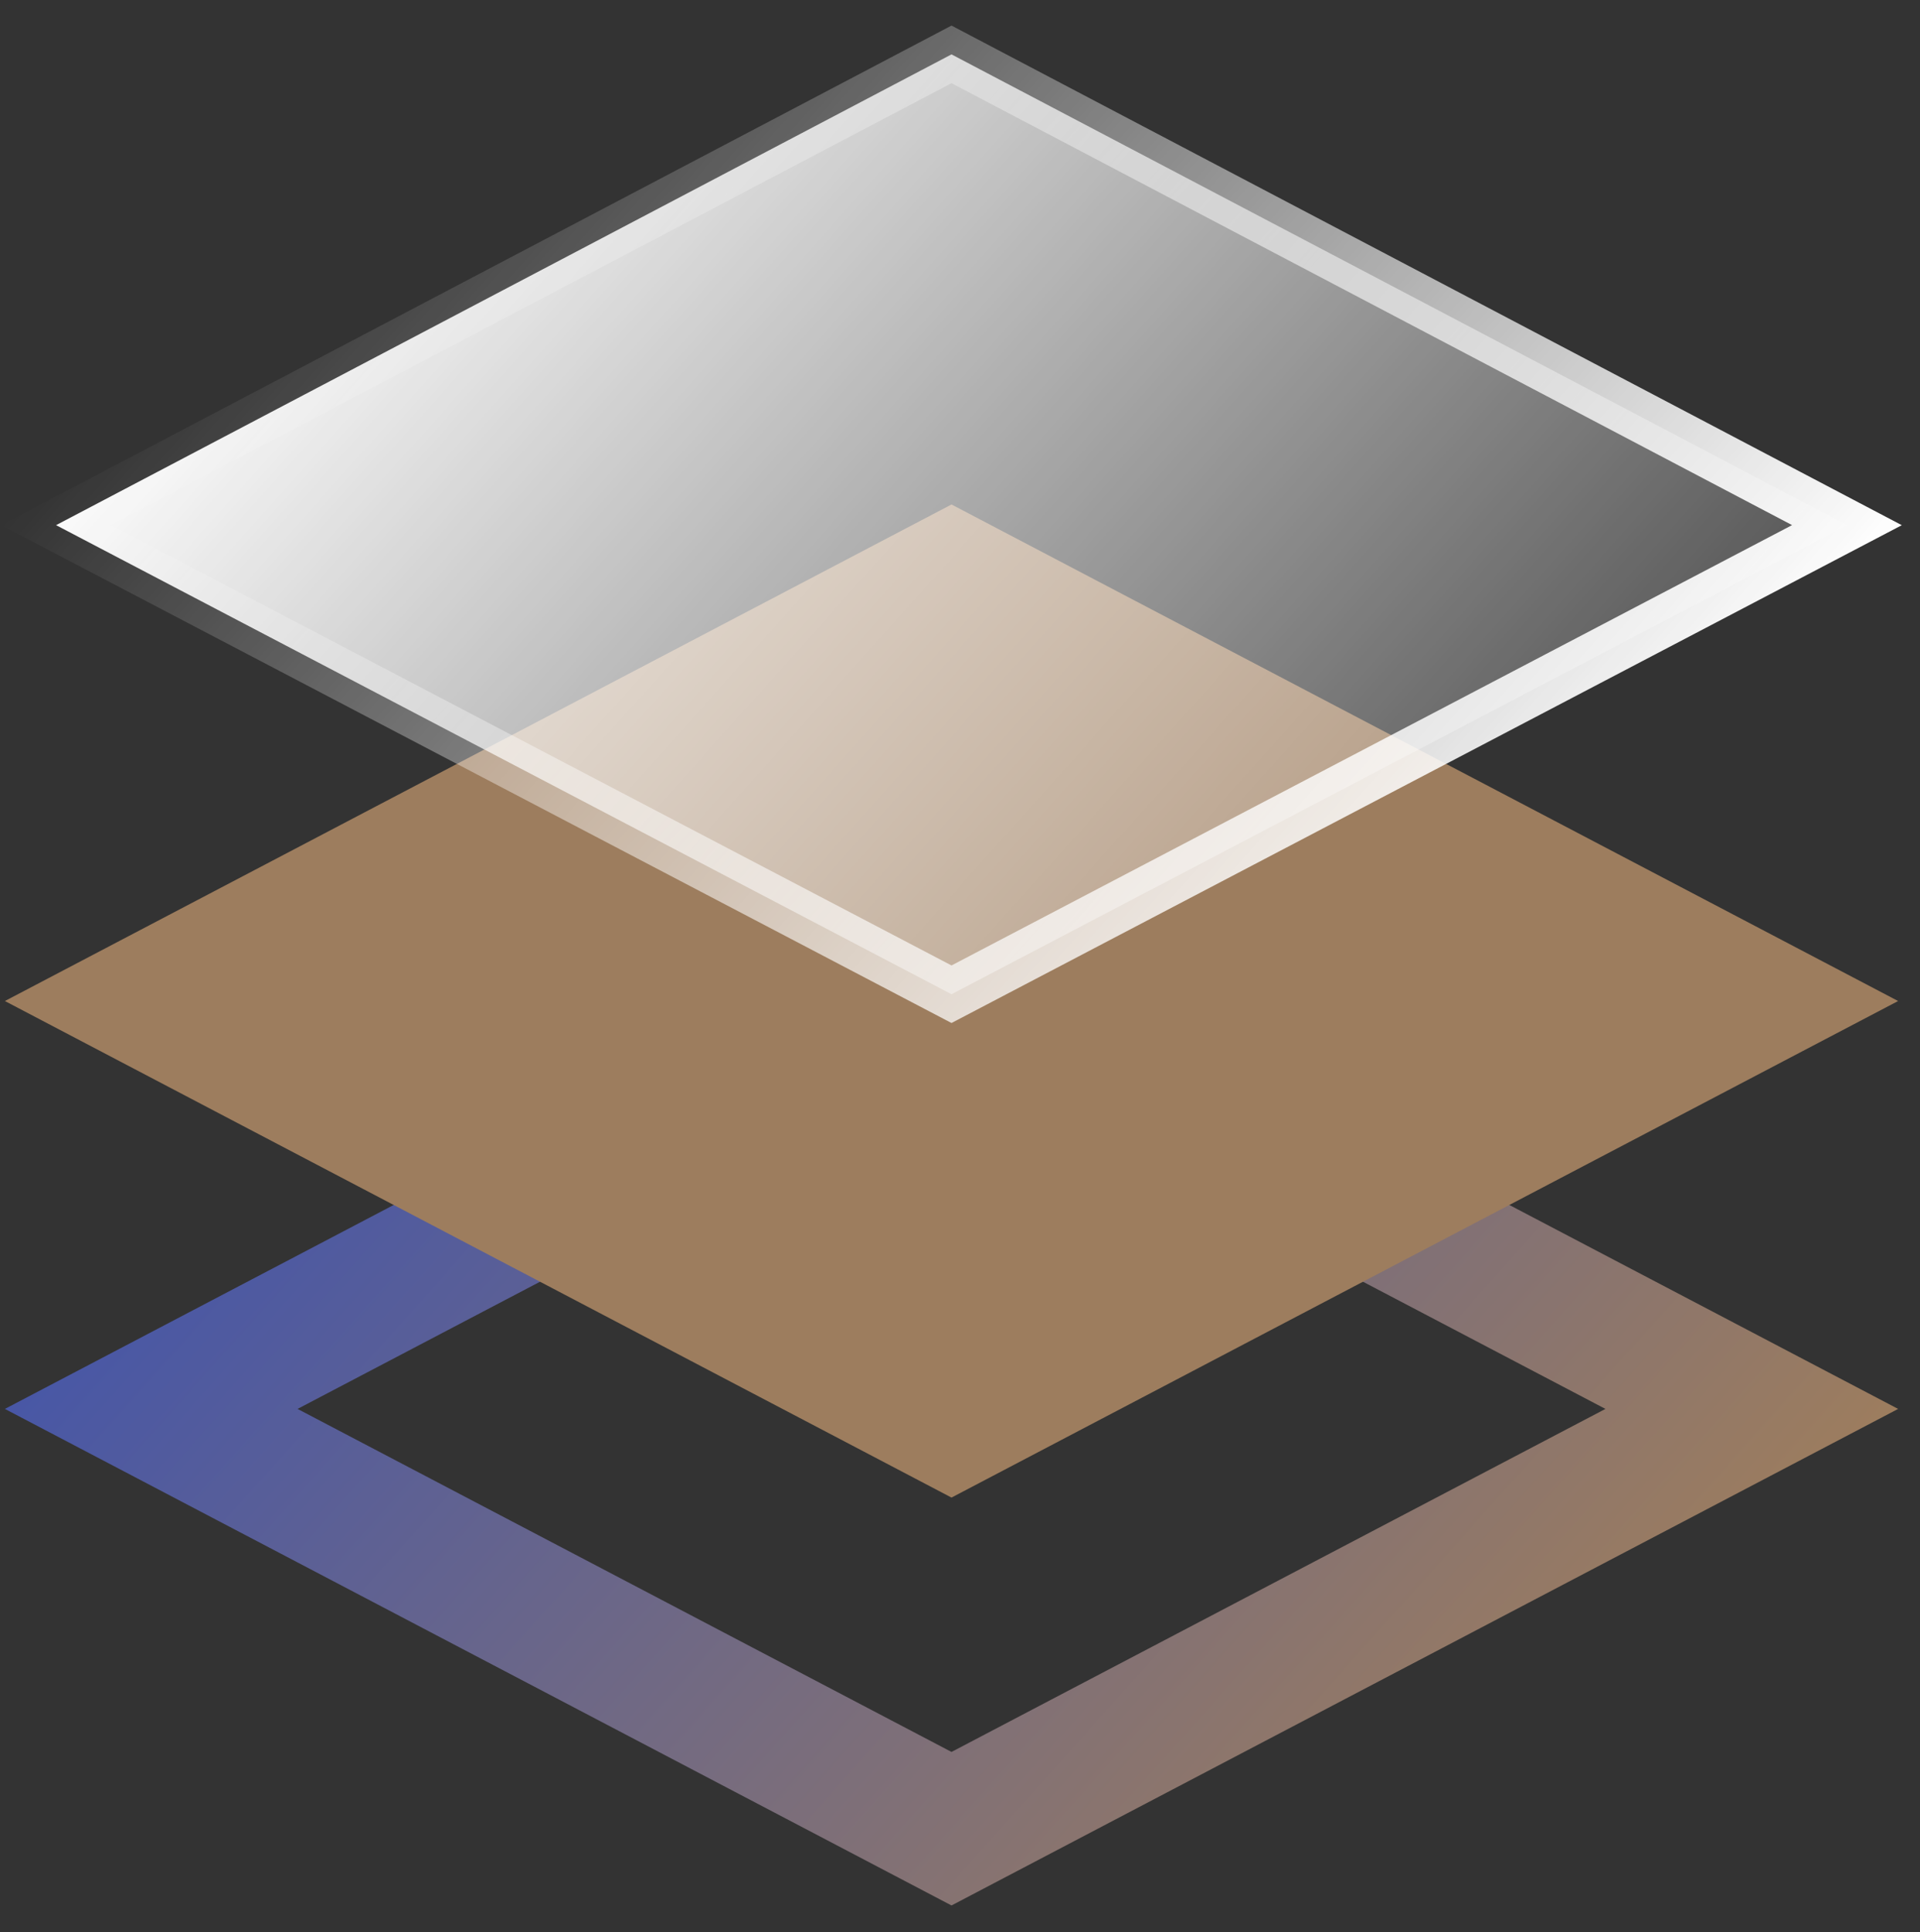 <svg xmlns="http://www.w3.org/2000/svg" xmlns:xlink="http://www.w3.org/1999/xlink" version="1.1" x="0px" y="0px" viewBox="0 0 113 113.7" style="enable-background:new 0 0 113 113.7;" xml:space="preserve">
<rect x="0" y="0" width="113" height="113.7" fill="#333333" stroke="none"/>
<style type="text/css">.st0{fill:none;stroke:url('#SVGID_1_');stroke-width:8;}
	.st1{fill:#9D7D5E;stroke:#9D7D5E;stroke-width:8;}
	
		.st2{fill:url('#SVGID_00000039112941792543038810000000861892782623343236_');stroke:url('#SVGID_00000064345605248494534490000016611056892821759133_');stroke-width:3;}</style>
<linearGradient id="SVGID_1_" gradientUnits="userSpaceOnUse" x1="24.94" y1="60.68" x2="87.071" y2="5.011" gradientTransform="matrix(1 0 0 -1 0 115.701)">
	<stop offset="0" style="stop-color:#4857A6"/>
	<stop offset="1" style="stop-color:#9D7D5E"/>
</linearGradient>
<path class="st0" d="M103.1,82.9L56,107.6L8.9,82.9L56,58.2L103.1,82.9z"/>
<path class="st1" d="M103.1,58.9L56,83.6L8.9,58.9L56,34.2L103.1,58.9z"/>
<linearGradient id="SVGID_00000153705888430382135650000013313777671641312642_" gradientUnits="userSpaceOnUse" x1="24.94" y1="112.68" x2="87.07" y2="57.011" gradientTransform="matrix(1 0 0 -1 0 115.701)">
	<stop offset="0" style="stop-color:#FFFFFF"/>
	<stop offset="1" style="stop-color:#FFFFFF;stop-opacity:0.16"/>
</linearGradient>
<linearGradient id="SVGID_00000134963316814249431430000012594643539559771524_" gradientUnits="userSpaceOnUse" x1="24.995" y1="112.631" x2="87.126" y2="56.961" gradientTransform="matrix(1 0 0 -1 0 115.701)">
	<stop offset="0" style="stop-color:#FFFFFF;stop-opacity:0"/>
	<stop offset="1" style="stop-color:#FFFFFF"/>
</linearGradient>
<path style="fill:url('#SVGID_00000153705888430382135650000013313777671641312642_');stroke:url('#SVGID_00000134963316814249431430000012594643539559771524_');stroke-width:3;" d="M108.7,30.9L56,58.5L3.3,30.9L56,3.2L108.7,30.9z"/>
</svg>